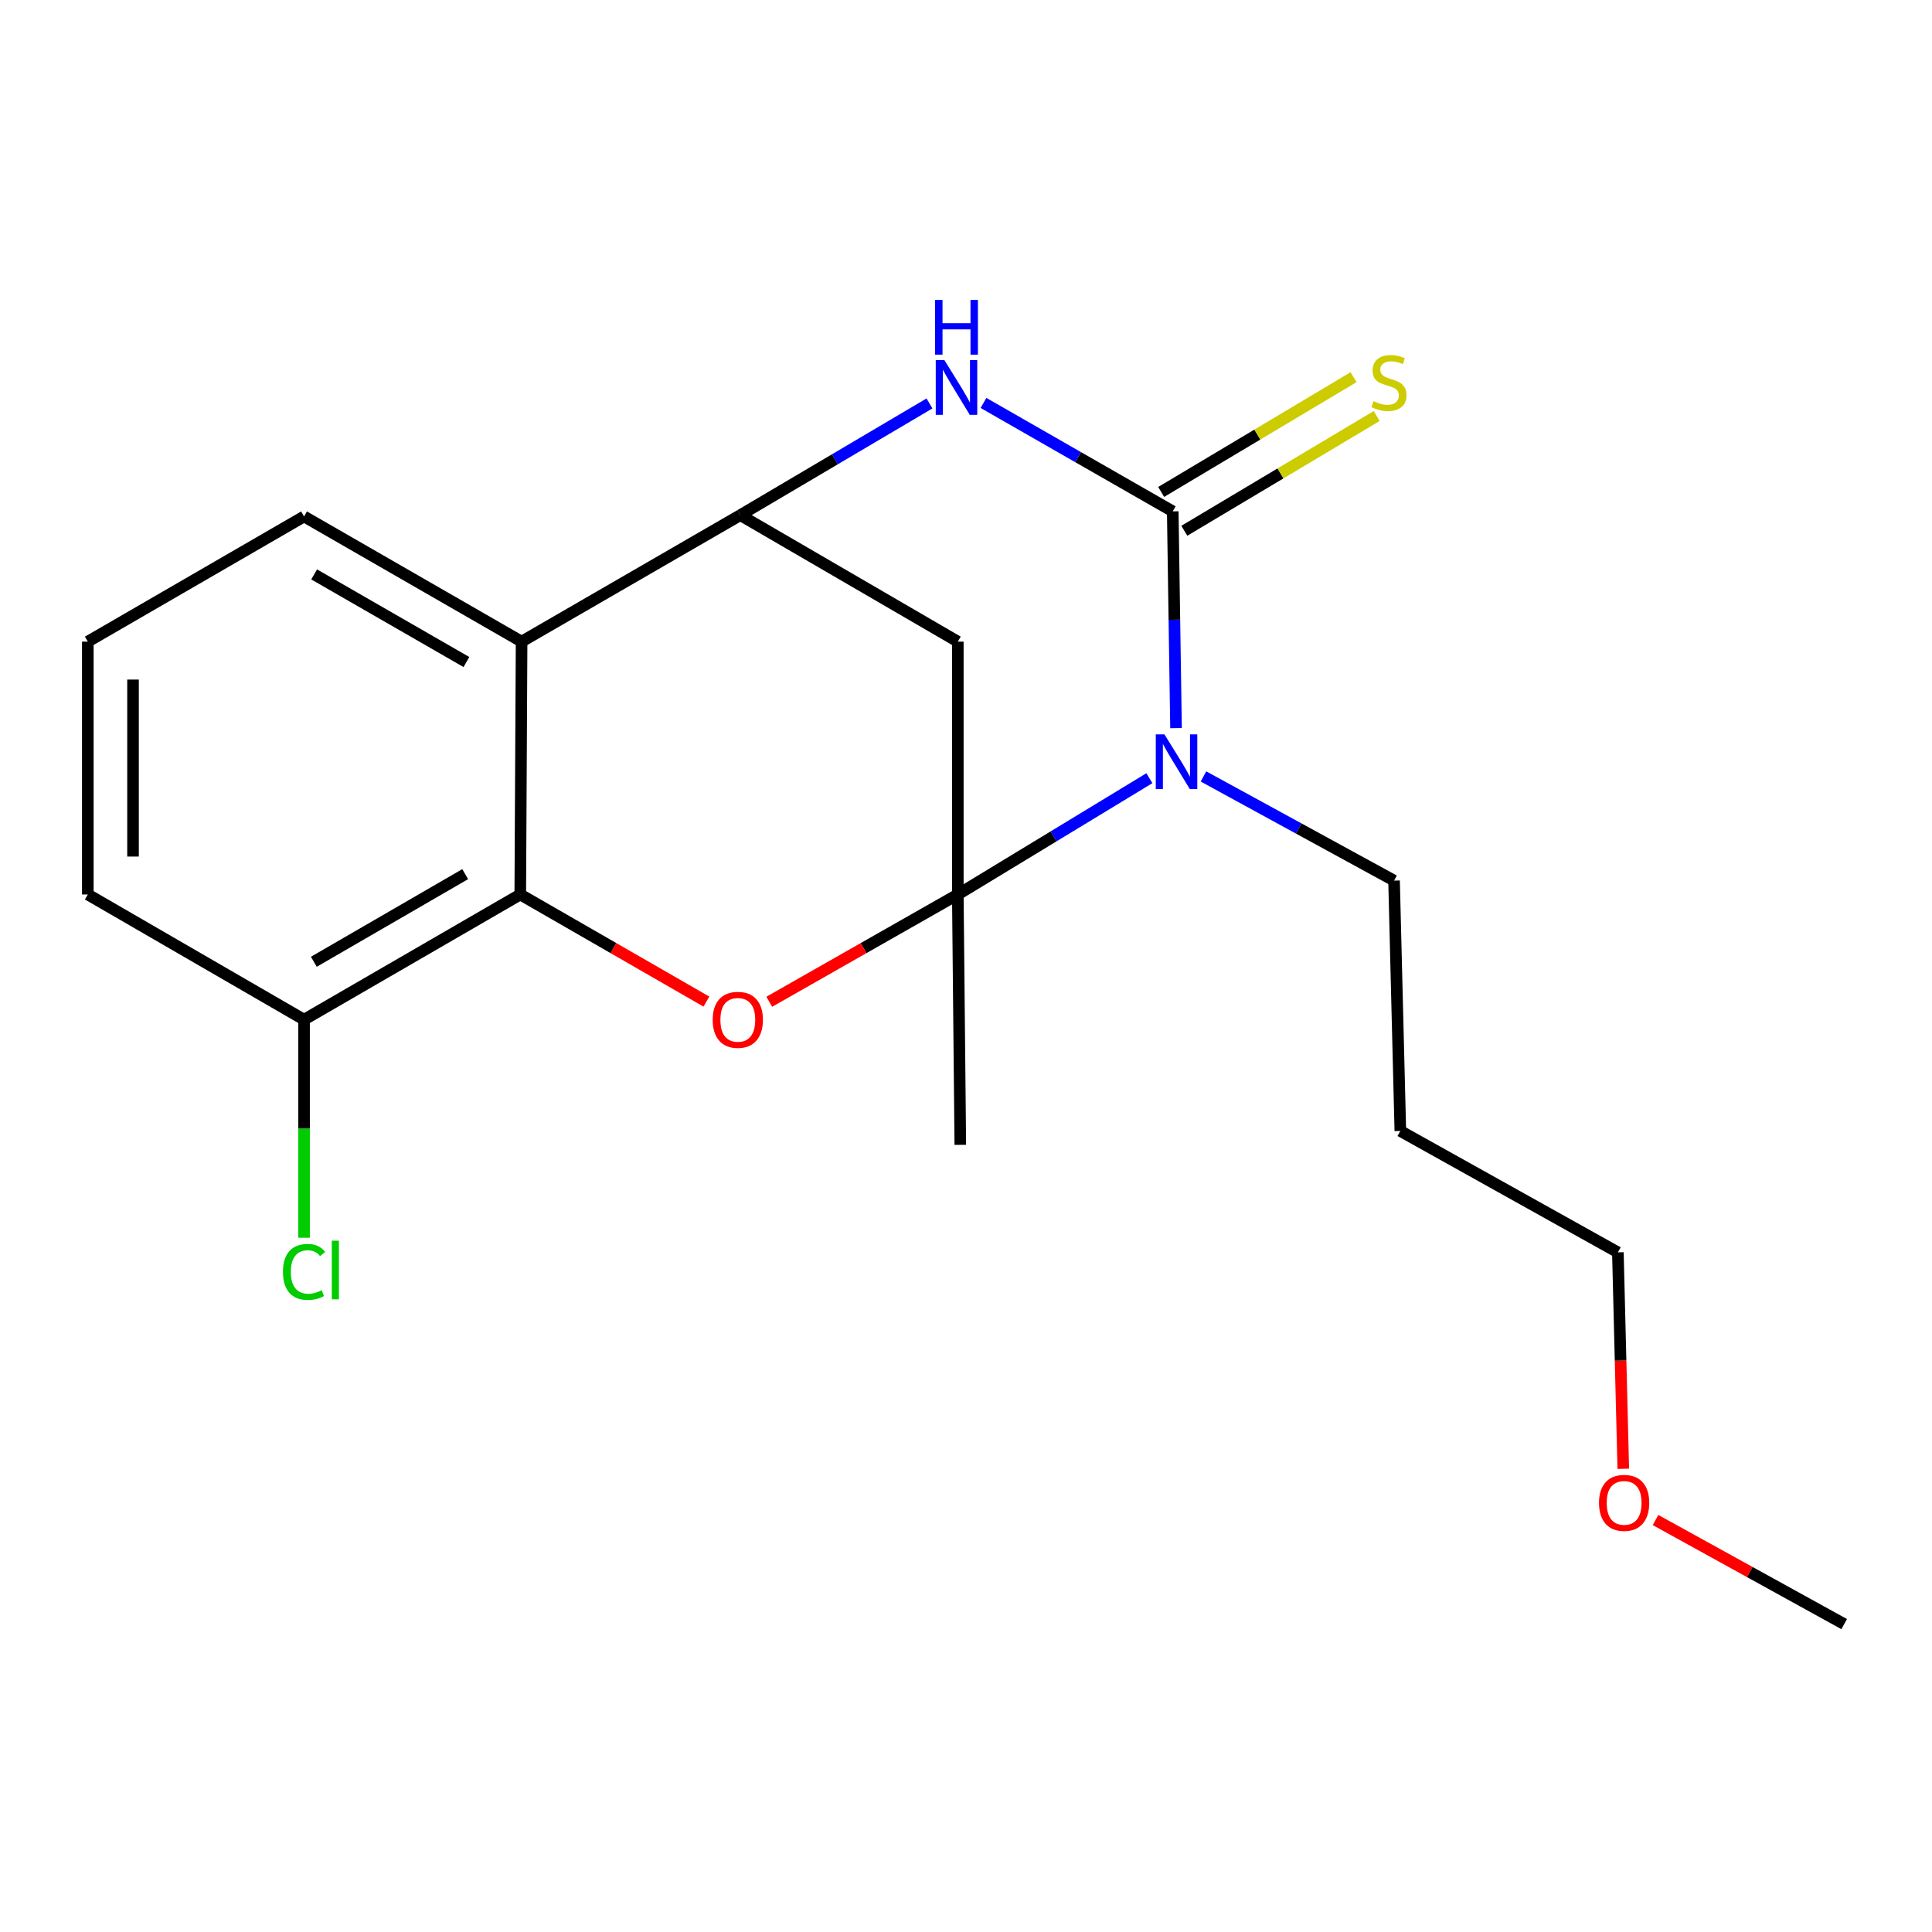 <?xml version='1.0' encoding='iso-8859-1'?>
<svg version='1.1' baseProfile='full'
              xmlns='http://www.w3.org/2000/svg'
                      xmlns:rdkit='http://www.rdkit.org/xml'
                      xmlns:xlink='http://www.w3.org/1999/xlink'
                  xml:space='preserve'
width='1000px' height='1000px' viewBox='0 0 1000 1000'>
<!-- END OF HEADER -->
<rect style='opacity:1.0;fill:#FFFFFF;stroke:none' width='1000' height='1000' x='0' y='0'> </rect>
<path class='bond-0' d='M 495.763,462.984 L 545.343,432.889' style='fill:none;fill-rule:evenodd;stroke:#000000;stroke-width:6px;stroke-linecap:butt;stroke-linejoin:miter;stroke-opacity:1' />
<path class='bond-0' d='M 545.343,432.889 L 594.923,402.793' style='fill:none;fill-rule:evenodd;stroke:#0000FF;stroke-width:6px;stroke-linecap:butt;stroke-linejoin:miter;stroke-opacity:1' />
<path class='bond-2' d='M 495.763,462.984 L 446.964,490.75' style='fill:none;fill-rule:evenodd;stroke:#000000;stroke-width:6px;stroke-linecap:butt;stroke-linejoin:miter;stroke-opacity:1' />
<path class='bond-2' d='M 446.964,490.75 L 398.165,518.517' style='fill:none;fill-rule:evenodd;stroke:#FF0000;stroke-width:6px;stroke-linecap:butt;stroke-linejoin:miter;stroke-opacity:1' />
<path class='bond-5' d='M 495.763,462.984 L 495.763,332.109' style='fill:none;fill-rule:evenodd;stroke:#000000;stroke-width:6px;stroke-linecap:butt;stroke-linejoin:miter;stroke-opacity:1' />
<path class='bond-11' d='M 495.763,462.984 L 497.05,592.572' style='fill:none;fill-rule:evenodd;stroke:#000000;stroke-width:6px;stroke-linecap:butt;stroke-linejoin:miter;stroke-opacity:1' />
<path class='bond-1' d='M 608.71,376.864 L 607.86,320.77' style='fill:none;fill-rule:evenodd;stroke:#0000FF;stroke-width:6px;stroke-linecap:butt;stroke-linejoin:miter;stroke-opacity:1' />
<path class='bond-1' d='M 607.86,320.77 L 607.011,264.677' style='fill:none;fill-rule:evenodd;stroke:#000000;stroke-width:6px;stroke-linecap:butt;stroke-linejoin:miter;stroke-opacity:1' />
<path class='bond-10' d='M 622.921,401.887 L 672.241,428.842' style='fill:none;fill-rule:evenodd;stroke:#0000FF;stroke-width:6px;stroke-linecap:butt;stroke-linejoin:miter;stroke-opacity:1' />
<path class='bond-10' d='M 672.241,428.842 L 721.56,455.796' style='fill:none;fill-rule:evenodd;stroke:#000000;stroke-width:6px;stroke-linecap:butt;stroke-linejoin:miter;stroke-opacity:1' />
<path class='bond-8' d='M 613.004,274.723 L 662.79,245.024' style='fill:none;fill-rule:evenodd;stroke:#000000;stroke-width:6px;stroke-linecap:butt;stroke-linejoin:miter;stroke-opacity:1' />
<path class='bond-8' d='M 662.79,245.024 L 712.577,215.326' style='fill:none;fill-rule:evenodd;stroke:#CCCC00;stroke-width:6px;stroke-linecap:butt;stroke-linejoin:miter;stroke-opacity:1' />
<path class='bond-8' d='M 601.018,254.63 L 650.805,224.932' style='fill:none;fill-rule:evenodd;stroke:#000000;stroke-width:6px;stroke-linecap:butt;stroke-linejoin:miter;stroke-opacity:1' />
<path class='bond-8' d='M 650.805,224.932 L 700.591,195.233' style='fill:none;fill-rule:evenodd;stroke:#CCCC00;stroke-width:6px;stroke-linecap:butt;stroke-linejoin:miter;stroke-opacity:1' />
<path class='bond-21' d='M 607.011,264.677 L 558.031,236.617' style='fill:none;fill-rule:evenodd;stroke:#000000;stroke-width:6px;stroke-linecap:butt;stroke-linejoin:miter;stroke-opacity:1' />
<path class='bond-21' d='M 558.031,236.617 L 509.052,208.558' style='fill:none;fill-rule:evenodd;stroke:#0000FF;stroke-width:6px;stroke-linecap:butt;stroke-linejoin:miter;stroke-opacity:1' />
<path class='bond-6' d='M 365.641,518.428 L 317.465,490.706' style='fill:none;fill-rule:evenodd;stroke:#FF0000;stroke-width:6px;stroke-linecap:butt;stroke-linejoin:miter;stroke-opacity:1' />
<path class='bond-6' d='M 317.465,490.706 L 269.289,462.984' style='fill:none;fill-rule:evenodd;stroke:#000000;stroke-width:6px;stroke-linecap:butt;stroke-linejoin:miter;stroke-opacity:1' />
<path class='bond-3' d='M 481.098,208.819 L 432.137,237.729' style='fill:none;fill-rule:evenodd;stroke:#0000FF;stroke-width:6px;stroke-linecap:butt;stroke-linejoin:miter;stroke-opacity:1' />
<path class='bond-3' d='M 432.137,237.729 L 383.176,266.639' style='fill:none;fill-rule:evenodd;stroke:#000000;stroke-width:6px;stroke-linecap:butt;stroke-linejoin:miter;stroke-opacity:1' />
<path class='bond-4' d='M 383.176,266.639 L 495.763,332.109' style='fill:none;fill-rule:evenodd;stroke:#000000;stroke-width:6px;stroke-linecap:butt;stroke-linejoin:miter;stroke-opacity:1' />
<path class='bond-7' d='M 383.176,266.639 L 269.978,332.109' style='fill:none;fill-rule:evenodd;stroke:#000000;stroke-width:6px;stroke-linecap:butt;stroke-linejoin:miter;stroke-opacity:1' />
<path class='bond-9' d='M 269.289,462.984 L 157.378,527.778' style='fill:none;fill-rule:evenodd;stroke:#000000;stroke-width:6px;stroke-linecap:butt;stroke-linejoin:miter;stroke-opacity:1' />
<path class='bond-9' d='M 240.78,452.456 L 162.442,497.811' style='fill:none;fill-rule:evenodd;stroke:#000000;stroke-width:6px;stroke-linecap:butt;stroke-linejoin:miter;stroke-opacity:1' />
<path class='bond-20' d='M 269.289,462.984 L 269.978,332.109' style='fill:none;fill-rule:evenodd;stroke:#000000;stroke-width:6px;stroke-linecap:butt;stroke-linejoin:miter;stroke-opacity:1' />
<path class='bond-13' d='M 269.978,332.109 L 157.378,267.315' style='fill:none;fill-rule:evenodd;stroke:#000000;stroke-width:6px;stroke-linecap:butt;stroke-linejoin:miter;stroke-opacity:1' />
<path class='bond-13' d='M 241.419,342.668 L 162.6,297.312' style='fill:none;fill-rule:evenodd;stroke:#000000;stroke-width:6px;stroke-linecap:butt;stroke-linejoin:miter;stroke-opacity:1' />
<path class='bond-12' d='M 157.378,527.778 L 157.378,584.215' style='fill:none;fill-rule:evenodd;stroke:#000000;stroke-width:6px;stroke-linecap:butt;stroke-linejoin:miter;stroke-opacity:1' />
<path class='bond-12' d='M 157.378,584.215 L 157.378,640.653' style='fill:none;fill-rule:evenodd;stroke:#00CC00;stroke-width:6px;stroke-linecap:butt;stroke-linejoin:miter;stroke-opacity:1' />
<path class='bond-17' d='M 157.378,527.778 L 45.455,462.984' style='fill:none;fill-rule:evenodd;stroke:#000000;stroke-width:6px;stroke-linecap:butt;stroke-linejoin:miter;stroke-opacity:1' />
<path class='bond-14' d='M 721.56,455.796 L 724.81,585.384' style='fill:none;fill-rule:evenodd;stroke:#000000;stroke-width:6px;stroke-linecap:butt;stroke-linejoin:miter;stroke-opacity:1' />
<path class='bond-15' d='M 157.378,267.315 L 45.455,332.109' style='fill:none;fill-rule:evenodd;stroke:#000000;stroke-width:6px;stroke-linecap:butt;stroke-linejoin:miter;stroke-opacity:1' />
<path class='bond-18' d='M 724.81,585.384 L 837.409,648.215' style='fill:none;fill-rule:evenodd;stroke:#000000;stroke-width:6px;stroke-linecap:butt;stroke-linejoin:miter;stroke-opacity:1' />
<path class='bond-22' d='M 45.455,332.109 L 45.455,462.984' style='fill:none;fill-rule:evenodd;stroke:#000000;stroke-width:6px;stroke-linecap:butt;stroke-linejoin:miter;stroke-opacity:1' />
<path class='bond-22' d='M 68.851,351.74 L 68.851,443.352' style='fill:none;fill-rule:evenodd;stroke:#000000;stroke-width:6px;stroke-linecap:butt;stroke-linejoin:miter;stroke-opacity:1' />
<path class='bond-16' d='M 840.207,760.242 L 838.808,704.229' style='fill:none;fill-rule:evenodd;stroke:#FF0000;stroke-width:6px;stroke-linecap:butt;stroke-linejoin:miter;stroke-opacity:1' />
<path class='bond-16' d='M 838.808,704.229 L 837.409,648.215' style='fill:none;fill-rule:evenodd;stroke:#000000;stroke-width:6px;stroke-linecap:butt;stroke-linejoin:miter;stroke-opacity:1' />
<path class='bond-19' d='M 856.898,786.768 L 905.722,813.701' style='fill:none;fill-rule:evenodd;stroke:#FF0000;stroke-width:6px;stroke-linecap:butt;stroke-linejoin:miter;stroke-opacity:1' />
<path class='bond-19' d='M 905.722,813.701 L 954.545,840.634' style='fill:none;fill-rule:evenodd;stroke:#000000;stroke-width:6px;stroke-linecap:butt;stroke-linejoin:miter;stroke-opacity:1' />
<path  class='atom-1' d='M 602.713 380.104
L 611.993 395.104
Q 612.913 396.584, 614.393 399.264
Q 615.873 401.944, 615.953 402.104
L 615.953 380.104
L 619.713 380.104
L 619.713 408.424
L 615.833 408.424
L 605.873 392.024
Q 604.713 390.104, 603.473 387.904
Q 602.273 385.704, 601.913 385.024
L 601.913 408.424
L 598.233 408.424
L 598.233 380.104
L 602.713 380.104
' fill='#0000FF'/>
<path  class='atom-3' d='M 368.889 527.858
Q 368.889 521.058, 372.249 517.258
Q 375.609 513.458, 381.889 513.458
Q 388.169 513.458, 391.529 517.258
Q 394.889 521.058, 394.889 527.858
Q 394.889 534.738, 391.489 538.658
Q 388.089 542.538, 381.889 542.538
Q 375.649 542.538, 372.249 538.658
Q 368.889 534.778, 368.889 527.858
M 381.889 539.338
Q 386.209 539.338, 388.529 536.458
Q 390.889 533.538, 390.889 527.858
Q 390.889 522.298, 388.529 519.498
Q 386.209 516.658, 381.889 516.658
Q 377.569 516.658, 375.209 519.458
Q 372.889 522.258, 372.889 527.858
Q 372.889 533.578, 375.209 536.458
Q 377.569 539.338, 381.889 539.338
' fill='#FF0000'/>
<path  class='atom-4' d='M 488.827 186.398
L 498.107 201.398
Q 499.027 202.878, 500.507 205.558
Q 501.987 208.238, 502.067 208.398
L 502.067 186.398
L 505.827 186.398
L 505.827 214.718
L 501.947 214.718
L 491.987 198.318
Q 490.827 196.398, 489.587 194.198
Q 488.387 191.998, 488.027 191.318
L 488.027 214.718
L 484.347 214.718
L 484.347 186.398
L 488.827 186.398
' fill='#0000FF'/>
<path  class='atom-4' d='M 484.007 155.246
L 487.847 155.246
L 487.847 167.286
L 502.327 167.286
L 502.327 155.246
L 506.167 155.246
L 506.167 183.566
L 502.327 183.566
L 502.327 170.486
L 487.847 170.486
L 487.847 183.566
L 484.007 183.566
L 484.007 155.246
' fill='#0000FF'/>
<path  class='atom-9' d='M 710.922 207.64
Q 711.242 207.76, 712.562 208.32
Q 713.882 208.88, 715.322 209.24
Q 716.802 209.56, 718.242 209.56
Q 720.922 209.56, 722.482 208.28
Q 724.042 206.96, 724.042 204.68
Q 724.042 203.12, 723.242 202.16
Q 722.482 201.2, 721.282 200.68
Q 720.082 200.16, 718.082 199.56
Q 715.562 198.8, 714.042 198.08
Q 712.562 197.36, 711.482 195.84
Q 710.442 194.32, 710.442 191.76
Q 710.442 188.2, 712.842 186
Q 715.282 183.8, 720.082 183.8
Q 723.362 183.8, 727.082 185.36
L 726.162 188.44
Q 722.762 187.04, 720.202 187.04
Q 717.442 187.04, 715.922 188.2
Q 714.402 189.32, 714.442 191.28
Q 714.442 192.8, 715.202 193.72
Q 716.002 194.64, 717.122 195.16
Q 718.282 195.68, 720.202 196.28
Q 722.762 197.08, 724.282 197.88
Q 725.802 198.68, 726.882 200.32
Q 728.002 201.92, 728.002 204.68
Q 728.002 208.6, 725.362 210.72
Q 722.762 212.8, 718.402 212.8
Q 715.882 212.8, 713.962 212.24
Q 712.082 211.72, 709.842 210.8
L 710.922 207.64
' fill='#CCCC00'/>
<path  class='atom-13' d='M 146.458 658.333
Q 146.458 651.293, 149.738 647.613
Q 153.058 643.893, 159.338 643.893
Q 165.178 643.893, 168.298 648.013
L 165.658 650.173
Q 163.378 647.173, 159.338 647.173
Q 155.058 647.173, 152.778 650.053
Q 150.538 652.893, 150.538 658.333
Q 150.538 663.933, 152.858 666.813
Q 155.218 669.693, 159.778 669.693
Q 162.898 669.693, 166.538 667.813
L 167.658 670.813
Q 166.178 671.773, 163.938 672.333
Q 161.698 672.893, 159.218 672.893
Q 153.058 672.893, 149.738 669.133
Q 146.458 665.373, 146.458 658.333
' fill='#00CC00'/>
<path  class='atom-13' d='M 171.738 642.173
L 175.418 642.173
L 175.418 672.533
L 171.738 672.533
L 171.738 642.173
' fill='#00CC00'/>
<path  class='atom-17' d='M 827.646 777.883
Q 827.646 771.083, 831.006 767.283
Q 834.366 763.483, 840.646 763.483
Q 846.926 763.483, 850.286 767.283
Q 853.646 771.083, 853.646 777.883
Q 853.646 784.763, 850.246 788.683
Q 846.846 792.563, 840.646 792.563
Q 834.406 792.563, 831.006 788.683
Q 827.646 784.803, 827.646 777.883
M 840.646 789.363
Q 844.966 789.363, 847.286 786.483
Q 849.646 783.563, 849.646 777.883
Q 849.646 772.323, 847.286 769.523
Q 844.966 766.683, 840.646 766.683
Q 836.326 766.683, 833.966 769.483
Q 831.646 772.283, 831.646 777.883
Q 831.646 783.603, 833.966 786.483
Q 836.326 789.363, 840.646 789.363
' fill='#FF0000'/>
</svg>
